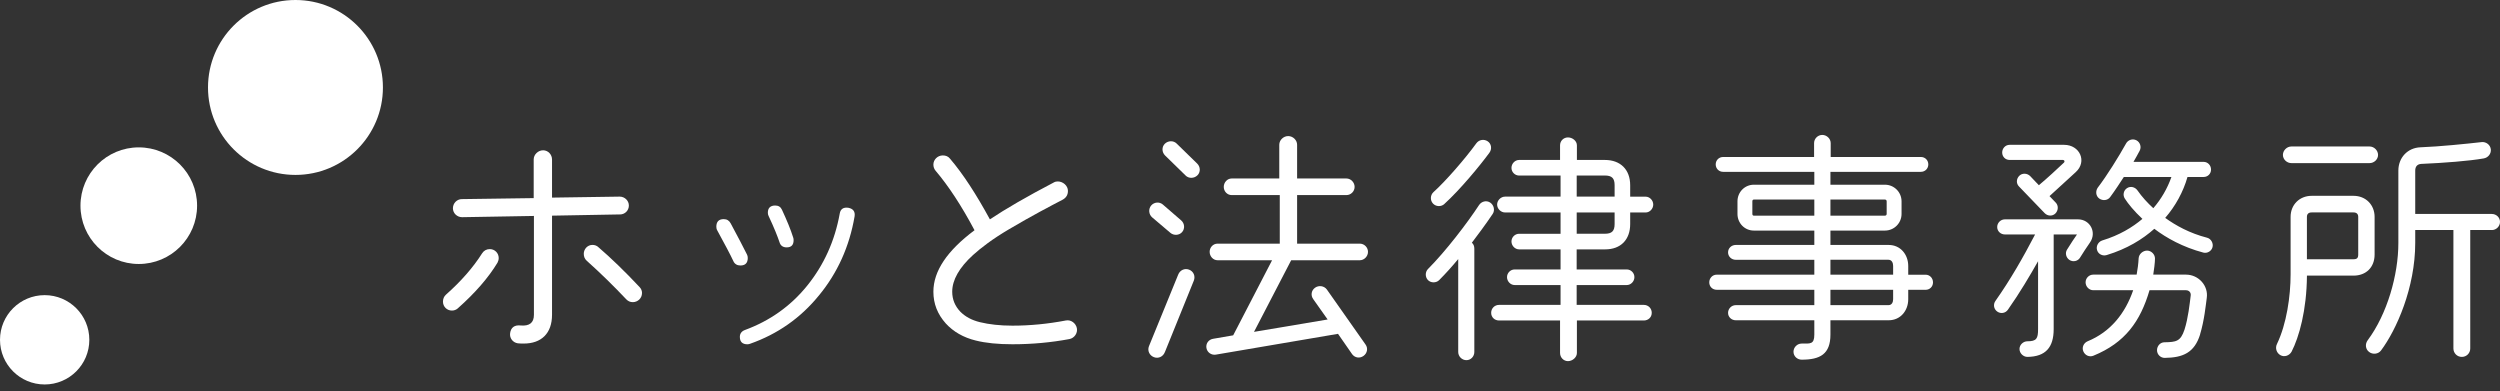 <svg width="313" height="49" viewBox="0 0 313 49" fill="none" xmlns="http://www.w3.org/2000/svg">
<rect x="0" y="0" width="313" height="49" fill="#333333" stroke="none"/>
<path d="M57.322 38.604C57.105 38.792 56.855 38.883 56.576 38.883C55.955 38.883 55.459 38.388 55.459 37.767C55.459 37.425 55.584 37.117 55.83 36.896C57.722 35.221 59.242 33.483 60.359 31.717C60.576 31.375 60.917 31.187 61.322 31.187C61.943 31.187 62.438 31.683 62.438 32.304C62.438 32.521 62.376 32.708 62.284 32.892C61.138 34.783 59.492 36.675 57.322 38.6V38.604ZM77.614 26.846L69.114 27V39.413C69.114 41.737 67.78 43.013 65.576 43.013C65.326 43.013 65.08 43.013 64.83 42.983C64.209 42.892 63.776 42.333 63.867 41.712C63.959 41 64.426 40.658 65.201 40.75C66.288 40.842 66.847 40.408 66.847 39.417V27.037L57.851 27.192C57.23 27.192 56.705 26.696 56.705 26.075C56.705 25.454 57.201 24.929 57.822 24.929L66.818 24.804V19.962C66.818 19.341 67.376 18.816 67.997 18.816C68.618 18.816 69.114 19.346 69.114 19.962V24.741L77.584 24.616C78.205 24.616 78.734 25.112 78.734 25.733C78.734 26.354 78.239 26.85 77.618 26.85L77.614 26.846ZM80.376 36.712C80.376 37.333 79.847 37.829 79.23 37.829C78.889 37.829 78.639 37.704 78.422 37.487C76.839 35.812 75.197 34.2 73.459 32.646C73.209 32.429 73.088 32.117 73.088 31.779C73.088 31.187 73.555 30.662 74.176 30.662C74.455 30.662 74.734 30.754 74.951 30.975C76.501 32.308 78.209 33.954 80.072 35.938C80.289 36.154 80.384 36.433 80.384 36.712H80.376Z" fill="white"/>
<path d="M93.622 32.276C93.622 32.926 93.314 33.239 92.693 33.239C92.289 33.239 91.98 33.051 91.826 32.71C91.422 31.843 90.739 30.568 89.81 28.864C89.718 28.71 89.685 28.551 89.685 28.397C89.685 27.747 89.997 27.435 90.614 27.435C91.018 27.435 91.297 27.622 91.48 27.964C92.38 29.639 93.064 30.943 93.526 31.872C93.589 31.997 93.618 32.122 93.618 32.276H93.622ZM102.526 36.993C100.231 39.818 97.343 41.835 93.901 43.043C93.81 43.072 93.685 43.106 93.593 43.106C92.943 43.106 92.63 42.797 92.63 42.176C92.63 41.772 92.847 41.464 93.28 41.31C96.385 40.164 98.989 38.331 101.068 35.756C103.147 33.181 104.514 30.172 105.131 26.76C105.222 26.168 105.597 25.922 106.218 26.014C106.839 26.139 107.085 26.51 106.993 27.101C106.343 30.885 104.851 34.176 102.526 36.997V36.993ZM99.36 30.072C99.36 30.66 99.081 30.972 98.493 30.972C98.026 30.972 97.718 30.756 97.593 30.322C97.343 29.576 96.91 28.493 96.226 27.035C96.164 26.91 96.135 26.785 96.135 26.631C96.135 26.039 96.447 25.73 97.064 25.73C97.468 25.73 97.747 25.918 97.901 26.26C98.489 27.53 98.989 28.71 99.326 29.797C99.356 29.889 99.356 29.985 99.356 30.076L99.36 30.072Z" fill="white"/>
<path d="M133.893 42.451C131.568 42.884 129.21 43.101 126.756 43.101C124.927 43.101 123.406 42.947 122.164 42.634C120.643 42.264 119.372 41.547 118.41 40.493C117.385 39.343 116.86 38.043 116.86 36.522C116.86 33.947 118.568 31.401 122.01 28.826C120.364 25.722 118.722 23.242 117.139 21.38C116.952 21.163 116.86 20.884 116.86 20.605C116.86 19.984 117.389 19.459 118.039 19.459C118.41 19.459 118.722 19.584 118.939 19.863C120.585 21.788 122.227 24.33 123.935 27.463C125.889 26.159 128.56 24.609 131.939 22.842C132.093 22.751 132.248 22.717 132.435 22.717C133.085 22.717 133.706 23.247 133.706 23.896C133.706 24.392 133.489 24.763 133.023 25.013C131.535 25.788 129.268 26.967 126.322 28.705C124.272 29.913 122.814 31.03 121.822 31.93C120.085 33.513 119.218 35.063 119.218 36.522C119.218 37.484 119.56 38.322 120.243 39.034C120.864 39.655 121.668 40.088 122.693 40.338C123.843 40.618 125.206 40.772 126.756 40.772C128.96 40.772 131.193 40.555 133.456 40.122C134.077 39.997 134.698 40.463 134.823 41.084C134.948 41.705 134.514 42.326 133.893 42.451Z" fill="white"/>
<path d="M145.835 44.096C145.619 44.654 145.027 44.933 144.469 44.717C143.91 44.5 143.631 43.908 143.848 43.35L147.51 34.383C147.727 33.825 148.319 33.546 148.877 33.762C149.435 33.979 149.685 34.571 149.469 35.129L145.839 44.096H145.835ZM146.519 29.141L144.252 27.216C143.819 26.846 143.756 26.162 144.127 25.729C144.498 25.296 145.152 25.233 145.585 25.604L147.881 27.591C148.314 27.962 148.377 28.616 148.006 29.05C147.635 29.483 146.952 29.516 146.519 29.141ZM148.439 21.975L145.864 19.462C145.46 19.058 145.431 18.408 145.831 18.004C146.235 17.6 146.919 17.57 147.319 17.975L149.894 20.487C150.298 20.891 150.327 21.541 149.923 21.945C149.519 22.35 148.835 22.379 148.435 21.975H148.439ZM170.252 32.583H161.656L157.002 41.55L166.219 40L164.419 37.454C164.077 36.987 164.169 36.367 164.636 36.029C165.102 35.687 165.781 35.779 166.123 36.246L170.965 43.133C171.306 43.6 171.181 44.221 170.715 44.558C170.248 44.9 169.627 44.808 169.286 44.342L167.519 41.796L152.223 44.4C151.665 44.492 151.135 44.121 151.044 43.562C150.952 43.004 151.323 42.508 151.881 42.417L154.394 41.983L159.265 32.583H152.44C151.881 32.583 151.448 32.087 151.448 31.529C151.448 30.971 151.881 30.504 152.44 30.504H160.227V24.425H154.206C153.648 24.425 153.215 23.958 153.215 23.4C153.215 22.841 153.648 22.346 154.206 22.346H160.165V18.125C160.165 17.533 160.694 17.037 161.281 17.037C161.869 17.037 162.398 17.533 162.398 18.125V22.346H168.573C169.131 22.346 169.598 22.841 169.598 23.4C169.598 23.958 169.131 24.425 168.573 24.425H162.398V30.504H170.248C170.806 30.504 171.273 30.971 171.273 31.529C171.273 32.087 170.806 32.583 170.248 32.583H170.252Z" fill="white"/>
<path d="M184.273 30.384C184.49 30.572 184.586 30.818 184.586 31.13V44.068C184.586 44.626 184.152 45.093 183.594 45.093C183.036 45.093 182.569 44.626 182.569 44.068V32.434C181.823 33.334 181.019 34.234 180.182 35.072C179.811 35.443 179.157 35.443 178.786 35.072C178.415 34.701 178.415 34.047 178.786 33.676C180.99 31.472 183.719 27.905 185.177 25.672C185.49 25.205 186.107 25.051 186.573 25.363C187.04 25.672 187.194 26.326 186.882 26.788C186.136 27.905 184.836 29.672 184.277 30.389L184.273 30.384ZM180.832 25.543C180.427 25.913 179.777 25.884 179.407 25.48C179.036 25.076 179.065 24.426 179.469 24.055C181.019 22.659 183.44 19.868 184.836 17.943C185.177 17.476 185.798 17.384 186.261 17.693C186.727 18.001 186.819 18.655 186.477 19.118C185.298 20.73 182.815 23.738 180.832 25.538V25.543ZM206.024 26.597H204.099V28.055C204.099 30.009 202.919 31.222 200.965 31.222H197.398V33.734H203.665C204.194 33.734 204.628 34.168 204.628 34.697C204.628 35.226 204.194 35.689 203.665 35.689H197.398V38.172H205.807C206.365 38.172 206.799 38.605 206.799 39.164C206.799 39.722 206.365 40.126 205.807 40.126H197.428V44.189C197.428 44.747 196.869 45.214 196.311 45.214C195.753 45.214 195.319 44.747 195.319 44.189V40.126H187.686C187.127 40.126 186.694 39.722 186.694 39.164C186.694 38.605 187.127 38.172 187.686 38.172H195.382V35.689H189.64C189.111 35.689 188.678 35.222 188.678 34.697C188.678 34.172 189.111 33.734 189.64 33.734H195.382V31.222H190.198C189.669 31.222 189.236 30.755 189.236 30.23C189.236 29.705 189.669 29.268 190.198 29.268H195.382V26.601H188.432C187.902 26.601 187.44 26.134 187.44 25.609C187.44 25.084 187.907 24.618 188.432 24.618H195.382V21.98H190.198C189.669 21.98 189.236 21.547 189.236 21.018C189.236 20.488 189.669 20.026 190.198 20.026H195.319V18.197C195.319 17.638 195.753 17.205 196.311 17.205C196.869 17.205 197.428 17.638 197.428 18.197V20.026H200.932C202.886 20.026 204.099 21.234 204.099 23.193V24.622H206.024C206.553 24.622 206.986 25.088 206.986 25.613C206.986 26.139 206.553 26.605 206.024 26.605V26.597ZM202.149 24.613V23.184C202.149 22.318 201.807 21.976 200.94 21.976H197.403V24.613H202.149ZM202.149 26.597H197.403V29.264H200.94C201.807 29.264 202.149 28.922 202.149 28.055V26.597Z" fill="white"/>
<path d="M241.082 36.28H238.911V37.459C238.911 38.885 237.949 40.097 236.461 40.097H229.17V41.897C229.17 44.347 227.865 45.031 225.57 45.031C225.011 45.031 224.545 44.597 224.545 44.039C224.545 43.48 225.011 43.014 225.57 43.014C226.624 43.014 227.153 43.139 227.153 41.897V40.097H217.315C216.786 40.097 216.353 39.693 216.353 39.168C216.353 38.643 216.786 38.205 217.315 38.205H227.153V36.28H214.928C214.399 36.28 213.999 35.876 213.999 35.351C213.999 34.826 214.403 34.389 214.928 34.389H227.153V32.526H217.315C216.786 32.526 216.353 32.122 216.353 31.597C216.353 31.072 216.786 30.668 217.315 30.668H227.153V28.868H219.582C218.432 28.868 217.532 27.939 217.532 26.788V25.205C217.532 24.059 218.432 23.126 219.582 23.126H227.153V21.514H215.736C215.207 21.514 214.807 21.109 214.807 20.584C214.807 20.059 215.211 19.655 215.736 19.655H227.124V17.918C227.124 17.359 227.59 16.893 228.149 16.893C228.707 16.893 229.203 17.359 229.203 17.918V19.655H240.495C241.024 19.655 241.424 20.059 241.424 20.584C241.424 21.109 241.02 21.514 240.495 21.514H229.17V23.126H235.995C237.141 23.126 238.074 24.055 238.074 25.205V26.788C238.074 27.934 237.145 28.868 235.995 28.868H229.17V30.668H236.461C237.949 30.668 238.911 31.876 238.911 33.305V34.393H241.082C241.612 34.393 242.012 34.826 242.012 35.355C242.012 35.885 241.607 36.285 241.082 36.285V36.28ZM227.153 27.001V24.984H219.582C219.457 24.984 219.395 25.076 219.395 25.201V26.784C219.395 26.909 219.457 27.001 219.582 27.001H227.153ZM236.211 25.201C236.211 25.076 236.12 24.984 235.995 24.984H229.17V27.001H235.995C236.12 27.001 236.211 26.909 236.211 26.784V25.201ZM237.02 34.385V33.297C237.02 32.926 236.866 32.522 236.428 32.522H229.17V34.385H237.02ZM237.02 36.28H229.17V38.205H236.428C236.861 38.205 237.02 37.834 237.02 37.459V36.28Z" fill="white"/>
<path d="M260.412 32.275C260.133 32.708 259.545 32.833 259.108 32.554C258.674 32.275 258.516 31.683 258.795 31.25C259.166 30.629 259.82 29.666 260.037 29.358H257.12V41.208C257.12 43.475 256.128 44.654 253.833 44.683C253.303 44.683 252.841 44.217 252.841 43.692C252.841 43.167 253.308 42.729 253.833 42.729C254.978 42.729 255.166 42.388 255.166 41.208V32.708C254.203 34.412 252.87 36.679 251.382 38.788C251.074 39.221 250.482 39.317 250.049 39.004C249.616 38.692 249.52 38.104 249.832 37.671C251.695 35.033 253.308 32.208 254.795 29.354H251.012C250.482 29.354 250.049 28.95 250.049 28.425C250.049 27.9 250.482 27.462 251.012 27.462H260.166C261.687 27.462 262.553 29.108 261.653 30.379C261.22 31 260.816 31.621 260.412 32.271V32.275ZM256.595 24.55L257.37 25.358C257.741 25.729 257.712 26.35 257.337 26.725C256.966 27.096 256.374 27.067 256.003 26.696L252.778 23.346C252.407 22.975 252.437 22.383 252.812 22.012C253.183 21.641 253.803 21.671 254.178 22.046L255.266 23.191C256.166 22.446 257.716 21.021 258.399 20.366C258.553 20.212 258.462 20.025 258.274 20.025H251.603C251.074 20.025 250.674 19.62 250.674 19.096C250.674 18.57 251.078 18.133 251.603 18.133H258.428C260.383 18.133 261.345 20.212 259.887 21.546L256.599 24.554L256.595 24.55ZM275.458 41.862C274.745 44.158 273.316 44.779 271.02 44.808C270.491 44.808 270.058 44.375 270.058 43.846C270.058 43.317 270.462 42.854 270.987 42.854C272.445 42.825 273.004 42.763 273.499 41.271C273.966 39.812 274.149 38.013 274.274 37.021C274.337 36.65 274.087 36.337 273.683 36.337H269.12C267.974 40.246 266.049 42.917 262.108 44.529C261.612 44.746 261.053 44.5 260.837 44C260.62 43.504 260.866 42.946 261.366 42.729C264.249 41.55 266.083 39.221 267.074 36.337H262.078C261.549 36.337 261.116 35.871 261.116 35.346C261.116 34.821 261.549 34.383 262.078 34.383H267.508C267.633 33.7 267.724 33.017 267.758 32.337C267.791 31.808 268.287 31.375 268.812 31.375C269.337 31.375 269.804 31.841 269.804 32.367C269.804 32.862 269.679 33.825 269.587 34.383H273.683C275.266 34.383 276.508 35.779 276.287 37.3C276.162 38.2 275.979 40.125 275.449 41.862H275.458ZM275.862 31.625C273.287 30.942 271.241 29.796 269.72 28.646C268.262 29.95 266.308 31.158 263.762 31.933C263.266 32.087 262.708 31.841 262.553 31.312C262.399 30.817 262.708 30.258 263.203 30.104C265.345 29.454 266.987 28.458 268.229 27.404C267.174 26.412 266.462 25.541 266.024 24.858C265.745 24.425 265.87 23.833 266.304 23.554C266.737 23.275 267.295 23.4 267.608 23.833C268.166 24.641 268.879 25.416 269.595 26.067C270.587 24.921 271.362 23.583 271.862 22.158H265.904C265.374 22.966 264.816 23.833 264.195 24.671C263.887 25.104 263.266 25.166 262.828 24.858C262.395 24.546 262.333 23.929 262.641 23.491C263.82 21.941 265.245 19.645 266.179 17.971C266.429 17.504 267.016 17.32 267.483 17.566C267.949 17.812 268.133 18.404 267.887 18.87C267.699 19.241 267.358 19.833 267.112 20.266H275.891C276.42 20.266 276.82 20.7 276.82 21.229C276.82 21.758 276.416 22.158 275.891 22.158H273.874C273.345 24.021 272.354 25.821 271.083 27.279C272.416 28.241 274.154 29.204 276.324 29.762C276.82 29.887 277.133 30.446 277.008 30.942C276.883 31.437 276.358 31.75 275.858 31.625H275.862Z" fill="white"/>
<path d="M297.3 31.871C297.3 33.454 296.246 34.508 294.662 34.508H288.829C288.8 38.85 287.837 42.233 286.904 44.033C286.625 44.529 286.004 44.746 285.508 44.467C285.012 44.188 284.825 43.567 285.075 43.071C286.283 40.559 286.783 37.084 286.783 34.354V27.154C286.783 25.633 287.9 24.517 289.42 24.517H294.662C296.183 24.517 297.3 25.633 297.3 27.154V31.871ZM296.679 20.421H286.875C286.316 20.421 285.82 19.954 285.82 19.396C285.82 18.837 286.316 18.341 286.875 18.341H296.679C297.237 18.341 297.733 18.837 297.733 19.396C297.733 19.954 297.237 20.421 296.679 20.421ZM295.25 27.154C295.25 26.783 295.033 26.596 294.658 26.596H289.416C289.045 26.596 288.825 26.783 288.825 27.154V32.458H294.658C295.091 32.458 295.25 32.304 295.25 31.867V27.15V27.154ZM311.975 28.8H309.275V43.629C309.275 44.221 308.808 44.684 308.221 44.684C307.633 44.684 307.167 44.217 307.167 43.629V28.8H302.387V30.413C302.387 36.029 300.029 41.304 298.104 43.879C297.762 44.346 297.05 44.409 296.616 44.067C296.15 43.725 296.087 43.075 296.429 42.608C298.879 39.321 300.275 34.417 300.275 30.417V21.358C300.275 19.746 301.425 18.504 303.037 18.442C305.458 18.35 308.779 18.008 310.7 17.791C311.258 17.729 311.787 18.133 311.85 18.692C311.912 19.25 311.508 19.746 310.95 19.837C309.15 20.15 306.05 20.396 303.133 20.521C302.637 20.554 302.387 20.862 302.387 21.358V26.788H311.975C312.533 26.788 313 27.221 313 27.779C313 28.337 312.533 28.804 311.975 28.804V28.8Z" fill="white"/>
<path d="M5.592 48.135C8.68 48.135 11.184 45.631 11.184 42.543C11.184 39.455 8.68 36.951 5.592 36.951C2.504 36.951 0 39.455 0 42.543C0 45.631 2.504 48.135 5.592 48.135Z" fill="white"/>
<path d="M17.375 33.051C21.407 33.051 24.675 29.783 24.675 25.751C24.675 21.72 21.407 18.451 17.375 18.451C13.344 18.451 10.075 21.72 10.075 25.751C10.075 29.783 13.344 33.051 17.375 33.051Z" fill="white"/>
<path d="M36.992 21.9C43.04 21.9 47.942 16.998 47.942 10.95C47.942 4.903 43.04 0 36.992 0C30.945 0 26.042 4.903 26.042 10.95C26.042 16.998 30.945 21.9 36.992 21.9Z" fill="white"/>
</svg>
